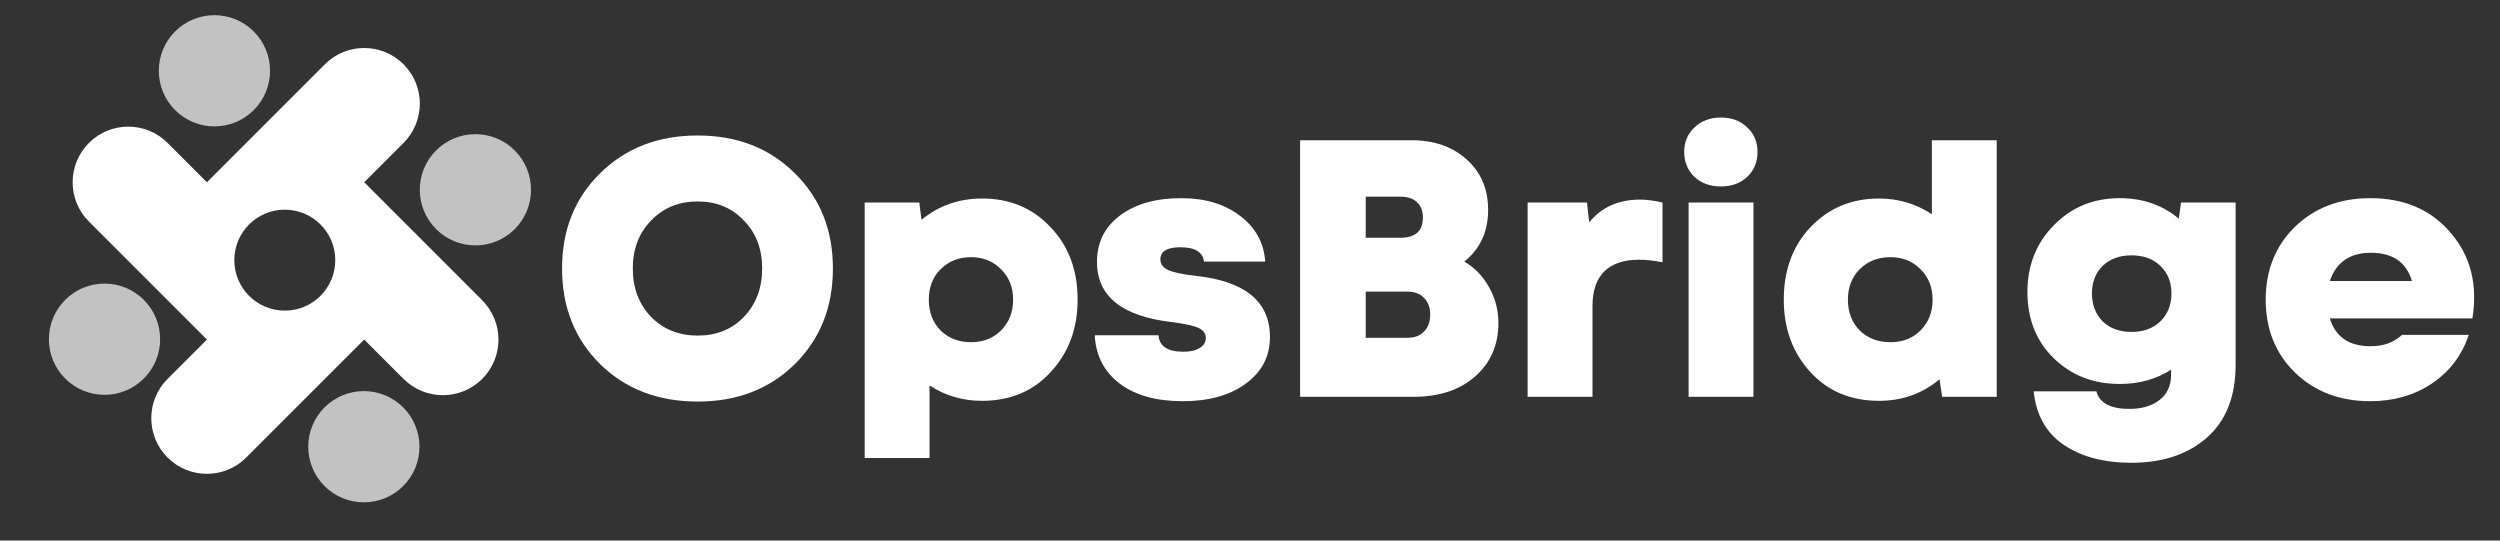 <svg width="148" height="32" viewBox="0 0 148 32" fill="none" xmlns="http://www.w3.org/2000/svg">
  <rect x="0" y="0" width="148" height="32" fill="#333333" stroke="none"/>
  <path d="M10.366 6.518C9.08 5.233 9.08 3.148 10.366 1.862C11.652 0.577 13.736 0.577 15.022 1.862C16.308 3.148 16.308 5.233 15.022 6.518C13.736 7.804 11.652 7.804 10.366 6.518Z" fill="#C2C2C2"/>
  <path d="M25.816 13.563C24.531 12.277 24.531 10.193 25.816 8.907C27.102 7.621 29.187 7.621 30.472 8.907C31.758 10.193 31.758 12.277 30.472 13.563C29.187 14.849 27.102 14.849 25.816 13.563Z" fill="#C2C2C2"/>
  <path d="M8.515 17.754L8.515 17.753C7.229 16.468 5.145 16.468 3.859 17.753L3.859 17.754C2.573 19.039 2.573 21.124 3.859 22.409L3.859 22.41C5.145 23.695 7.229 23.695 8.515 22.41L8.515 22.409C9.801 21.124 9.801 19.039 8.515 17.754Z" fill="#C2C2C2"/>
  <path d="M23.869 24.118L23.868 24.118C22.583 22.832 20.498 22.832 19.212 24.118L19.212 24.118C17.927 25.404 17.927 27.488 19.212 28.774L19.212 28.774C20.498 30.06 22.583 30.06 23.868 28.774L23.869 28.774C25.154 27.488 25.154 25.404 23.869 24.118Z" fill="#C2C2C2"/>
  <path fill-rule="evenodd" clip-rule="evenodd" d="M23.889 3.806C22.603 2.52 20.518 2.52 19.233 3.806L12.249 10.79L9.92 8.462C8.635 7.176 6.55 7.176 5.264 8.462C3.979 9.748 3.979 11.832 5.264 13.118L12.249 20.102V20.103L9.92 22.431C8.635 23.716 8.635 25.801 9.92 27.087C11.206 28.372 13.291 28.372 14.576 27.087L21.561 20.103H21.561L23.889 22.431C25.175 23.716 27.26 23.716 28.545 22.431C29.831 21.145 29.831 19.061 28.545 17.775V17.774L21.561 10.79L23.889 8.462C25.175 7.176 25.175 5.092 23.889 3.806H23.889ZM16.859 18.389C18.51 18.389 19.848 17.051 19.848 15.401C19.848 13.751 18.51 12.413 16.859 12.413C15.209 12.413 13.871 13.751 13.871 15.401C13.871 17.051 15.209 18.389 16.859 18.389Z" fill="white"/>
  <path d="M146.367 18.848H137.927C138.26 19.947 139.063 20.497 140.336 20.497C141.102 20.497 141.724 20.272 142.202 19.824H146.15C145.745 21.039 145.015 22.001 143.959 22.71C142.918 23.404 141.703 23.751 140.314 23.751C138.52 23.751 137.038 23.187 135.866 22.059C134.709 20.93 134.13 19.491 134.13 17.741C134.13 15.991 134.709 14.552 135.866 13.423C137.038 12.295 138.52 11.731 140.314 11.731C142.339 11.731 143.93 12.418 145.087 13.792C146.259 15.152 146.686 16.837 146.367 18.848ZM137.927 16.634H142.787C142.455 15.521 141.645 14.964 140.357 14.964C139.113 14.964 138.303 15.521 137.927 16.634Z" fill="white"/>
  <path d="M128.985 12.946L129.115 11.991H132.348V21.603C132.348 23.469 131.784 24.901 130.656 25.899C129.527 26.897 128.038 27.396 126.186 27.396C124.552 27.396 123.214 27.042 122.172 26.333C121.131 25.624 120.538 24.568 120.393 23.165H124.103C124.291 23.86 124.942 24.207 126.056 24.207C126.794 24.207 127.387 24.033 127.835 23.686C128.298 23.339 128.529 22.832 128.529 22.167V21.885C127.647 22.449 126.634 22.731 125.492 22.731C123.93 22.731 122.628 22.225 121.586 21.212C120.545 20.2 120.024 18.891 120.024 17.285C120.024 15.709 120.545 14.392 121.586 13.336C122.628 12.266 123.93 11.731 125.492 11.731C126.851 11.731 128.016 12.136 128.985 12.946ZM124.472 19.021C124.906 19.441 125.477 19.65 126.186 19.65C126.895 19.65 127.466 19.441 127.9 19.021C128.334 18.587 128.551 18.038 128.551 17.372C128.551 16.707 128.334 16.164 127.9 15.745C127.466 15.325 126.895 15.116 126.186 15.116C125.477 15.116 124.906 15.325 124.472 15.745C124.053 16.164 123.843 16.707 123.843 17.372C123.843 18.038 124.053 18.587 124.472 19.021Z" fill="white"/>
  <path d="M114.366 12.685V8.303H118.206V23.491H114.973L114.822 22.449C113.809 23.302 112.616 23.729 111.242 23.729C109.564 23.729 108.204 23.158 107.163 22.015C106.121 20.872 105.6 19.448 105.6 17.741C105.6 15.991 106.128 14.559 107.184 13.445C108.255 12.317 109.607 11.752 111.242 11.752C112.384 11.752 113.426 12.063 114.366 12.685ZM111.914 20.258C112.637 20.258 113.23 20.026 113.693 19.563C114.171 19.086 114.409 18.479 114.409 17.741C114.409 17.003 114.171 16.403 113.693 15.94C113.23 15.463 112.637 15.224 111.914 15.224C111.176 15.224 110.569 15.463 110.092 15.94C109.629 16.403 109.397 17.003 109.397 17.741C109.397 18.479 109.629 19.086 110.092 19.563C110.569 20.026 111.176 20.258 111.914 20.258Z" fill="white"/>
  <path d="M103.436 10.472C103.031 10.848 102.511 11.037 101.874 11.037C101.238 11.037 100.717 10.848 100.312 10.472C99.907 10.082 99.705 9.59 99.705 8.997C99.705 8.404 99.907 7.919 100.312 7.543C100.717 7.153 101.238 6.958 101.874 6.958C102.511 6.958 103.031 7.153 103.436 7.543C103.841 7.919 104.044 8.404 104.044 8.997C104.044 9.59 103.841 10.082 103.436 10.472ZM103.805 23.491H99.965V11.991H103.805V23.491Z" fill="white"/>
  <path d="M97.096 11.817C97.487 11.817 97.928 11.875 98.42 11.991V15.527C97.928 15.426 97.458 15.376 97.01 15.376C96.127 15.376 95.447 15.607 94.97 16.07C94.507 16.533 94.276 17.213 94.276 18.11V23.49H90.435V11.991H93.95L94.081 13.163C94.804 12.266 95.809 11.817 97.096 11.817Z" fill="white"/>
  <path d="M86.687 15.484C87.323 15.861 87.815 16.374 88.162 17.025C88.524 17.661 88.705 18.363 88.705 19.13C88.705 20.431 88.242 21.487 87.316 22.297C86.405 23.093 85.19 23.491 83.671 23.491H76.967V8.303H83.563C84.908 8.303 86 8.686 86.839 9.453C87.678 10.205 88.097 11.196 88.097 12.425C88.097 13.713 87.627 14.732 86.687 15.484ZM82.912 11.644H80.85V14.074H82.912C83.794 14.074 84.235 13.676 84.235 12.881C84.235 12.49 84.12 12.187 83.888 11.97C83.657 11.752 83.331 11.644 82.912 11.644ZM80.85 19.997H83.324C83.743 19.997 84.069 19.874 84.3 19.628C84.546 19.383 84.669 19.05 84.669 18.63C84.669 18.211 84.546 17.878 84.3 17.632C84.069 17.387 83.743 17.264 83.324 17.264H80.85V19.997Z" fill="white"/>
  <path d="M70.017 23.751C68.455 23.751 67.211 23.404 66.285 22.71C65.36 22.001 64.868 21.046 64.81 19.846H68.585C68.629 20.497 69.12 20.822 70.061 20.822C70.466 20.822 70.784 20.75 71.015 20.605C71.261 20.46 71.384 20.265 71.384 20.019C71.384 19.744 71.239 19.542 70.95 19.412C70.675 19.282 70.14 19.166 69.345 19.064C66.408 18.717 64.94 17.531 64.94 15.506C64.94 14.364 65.388 13.452 66.285 12.772C67.197 12.078 68.412 11.731 69.93 11.731C71.334 11.731 72.491 12.078 73.402 12.772C74.328 13.467 74.827 14.371 74.899 15.485H71.276C71.203 14.92 70.74 14.638 69.887 14.638C69.091 14.638 68.694 14.877 68.694 15.354C68.694 15.629 68.846 15.839 69.149 15.983C69.468 16.128 70.017 16.244 70.798 16.331C73.72 16.649 75.181 17.857 75.181 19.954C75.181 21.097 74.704 22.015 73.749 22.71C72.809 23.404 71.565 23.751 70.017 23.751Z" fill="white"/>
  <path d="M58.132 11.752C59.781 11.752 61.133 12.317 62.189 13.445C63.259 14.559 63.795 15.991 63.795 17.741C63.795 19.448 63.267 20.872 62.211 22.015C61.169 23.158 59.81 23.729 58.132 23.729C56.989 23.729 55.955 23.425 55.029 22.818V27.114H51.189V11.991H54.422L54.552 13.011C55.579 12.172 56.772 11.752 58.132 11.752ZM55.68 19.563C56.157 20.026 56.758 20.258 57.481 20.258C58.204 20.258 58.797 20.026 59.26 19.563C59.737 19.086 59.976 18.479 59.976 17.741C59.976 17.003 59.737 16.403 59.26 15.94C58.797 15.463 58.204 15.224 57.481 15.224C56.758 15.224 56.157 15.463 55.68 15.94C55.217 16.403 54.986 17.003 54.986 17.741C54.986 18.479 55.217 19.086 55.68 19.563Z" fill="white"/>
  <path d="M41.302 23.772C38.959 23.772 37.035 23.035 35.53 21.559C34.026 20.07 33.274 18.182 33.274 15.896C33.274 13.611 34.026 11.731 35.53 10.255C37.035 8.765 38.959 8.021 41.302 8.021C43.631 8.021 45.547 8.765 47.051 10.255C48.556 11.731 49.308 13.611 49.308 15.896C49.308 18.182 48.556 20.07 47.051 21.559C45.547 23.035 43.631 23.772 41.302 23.772ZM38.546 18.761C39.27 19.498 40.188 19.867 41.302 19.867C42.416 19.867 43.327 19.498 44.036 18.761C44.759 18.008 45.12 17.054 45.12 15.896C45.12 14.739 44.759 13.792 44.036 13.054C43.327 12.302 42.416 11.926 41.302 11.926C40.188 11.926 39.27 12.302 38.546 13.054C37.823 13.792 37.461 14.739 37.461 15.896C37.461 17.054 37.823 18.008 38.546 18.761Z" fill="white"/>
</svg>
